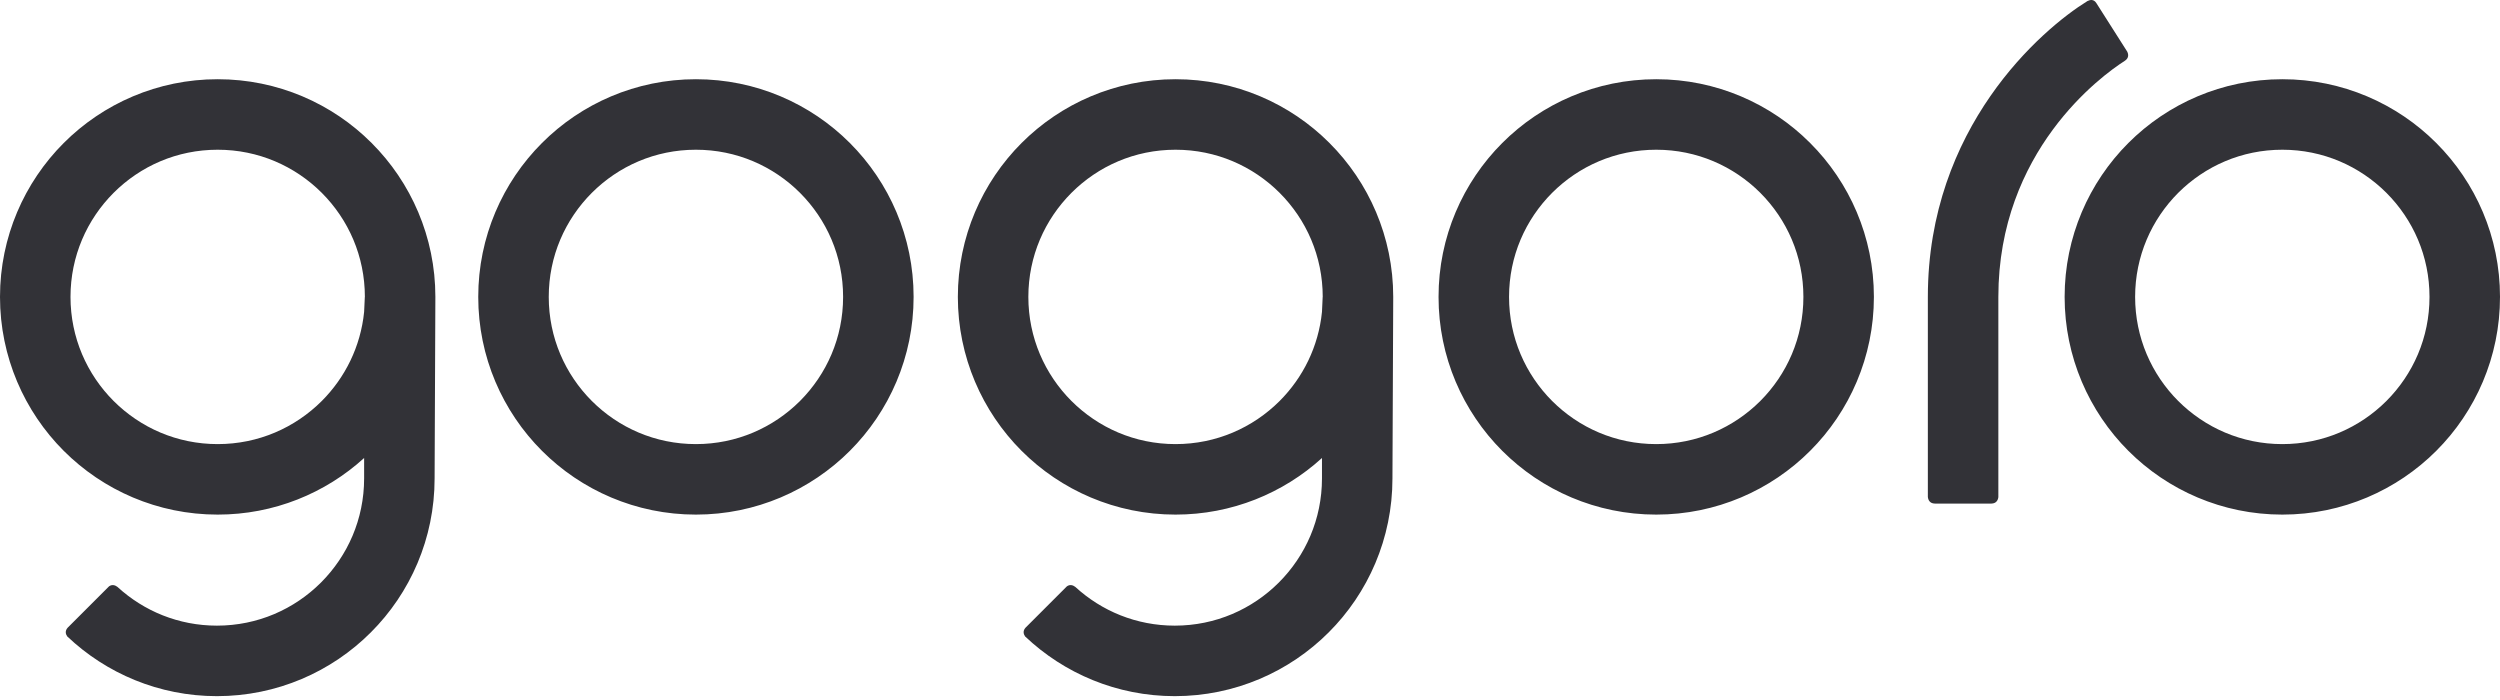 <?xml version="1.0" encoding="UTF-8" standalone="no"?>
<svg width="100px" height="28px" viewBox="0 0 100 28" version="1.1" xmlns="http://www.w3.org/2000/svg" xmlns:xlink="http://www.w3.org/1999/xlink">
    <!-- Generator: sketchtool 3.6.1 (26313) - http://www.bohemiancoding.com/sketch -->
    <title>logo_light</title>
    <desc>Created with sketchtool.</desc>
    <defs></defs>
    <g id="-Components" stroke="none" stroke-width="1" fill="none" fill-rule="evenodd">
        <g id="Desktop-HD" transform="translate(-1226, -593)">
            <g id="logo_light" transform="translate(1226, 592)">
                <rect id="bound" fill-opacity="0" fill="#FFFFFF" x="0" y="0" width="100" height="30"></rect>
                <path d="M97.45,6.719 C95.878,5.145 93.693,4.168 91.293,4.169 C88.893,4.168 86.708,5.145 85.135,6.719 C83.562,8.291 82.585,10.476 82.585,12.876 C82.585,15.276 83.562,17.462 85.135,19.034 C86.707,20.607 88.893,21.585 91.293,21.584 C93.693,21.585 95.879,20.607 97.45,19.034 C99.024,17.462 100.001,15.276 100,12.876 C100.001,10.476 99.024,8.291 97.45,6.719 M95.456,17.04 C94.386,18.107 92.923,18.764 91.293,18.764 C89.663,18.764 88.2,18.107 87.129,17.04 C86.062,15.97 85.406,14.506 85.405,12.876 C85.406,11.246 86.062,9.783 87.129,8.713 C88.2,7.646 89.663,6.989 91.293,6.989 C92.923,6.989 94.386,7.646 95.456,8.713 C96.524,9.783 97.18,11.246 97.18,12.876 C97.18,14.506 96.524,15.97 95.456,17.04 Z M84.986,3.437 C85.16,3.327 85.145,3.175 85.087,3.062 L83.853,1.122 C83.749,0.958 83.602,0.991 83.5,1.041 C81.661,2.175 77.114,6.097 77.114,12.876 L77.114,20.877 C77.127,21.004 77.196,21.139 77.393,21.143 L79.656,21.143 C79.85,21.139 79.92,21.008 79.934,20.883 L79.934,12.876 C79.934,7.038 84.055,4.03 84.986,3.437 Z M72.405,6.719 C70.835,5.145 68.648,4.168 66.249,4.169 C63.849,4.168 61.663,5.145 60.091,6.719 C58.518,8.291 57.54,10.476 57.542,12.876 C57.54,15.276 58.518,17.462 60.091,19.034 C61.663,20.607 63.849,21.585 66.249,21.584 C68.649,21.585 70.835,20.607 72.405,19.034 C73.98,17.462 74.956,15.276 74.956,12.876 C74.956,10.476 73.98,8.291 72.405,6.719 Z M70.412,17.04 C69.342,18.107 67.878,18.764 66.249,18.764 C64.619,18.764 63.155,18.107 62.086,17.04 C61.018,15.97 60.362,14.506 60.362,12.876 C60.362,11.246 61.018,9.783 62.086,8.713 C63.155,7.646 64.619,6.989 66.249,6.989 C67.879,6.989 69.342,7.646 70.412,8.713 C71.479,9.783 72.136,11.246 72.136,12.876 C72.136,14.506 71.48,15.97 70.412,17.04 Z M53.178,6.719 C51.608,5.145 49.422,4.168 47.021,4.169 C44.622,4.168 42.436,5.146 40.864,6.719 C39.292,8.291 38.314,10.476 38.314,12.876 C38.314,15.276 39.292,17.462 40.864,19.034 C42.436,20.607 44.621,21.585 47.021,21.584 C49.272,21.585 51.335,20.725 52.879,19.32 L52.879,20.138 C52.878,21.768 52.222,23.231 51.154,24.301 C50.085,25.369 48.621,26.025 46.991,26.026 C45.453,26.025 44.064,25.44 43.013,24.477 C42.924,24.408 42.799,24.364 42.674,24.455 L41.015,26.114 C40.909,26.24 40.939,26.365 41.004,26.457 C42.561,27.934 44.675,28.846 46.991,28.846 C49.391,28.846 51.577,27.869 53.148,26.295 C54.722,24.724 55.699,22.538 55.698,20.138 C55.698,20.138 55.729,13.113 55.729,12.876 C55.729,10.476 54.752,8.291 53.178,6.719 Z M52.907,12.876 L52.879,13.475 C52.739,14.864 52.12,16.103 51.185,17.04 C50.115,18.107 48.652,18.764 47.021,18.764 C45.392,18.764 43.929,18.107 42.859,17.04 C41.791,15.97 41.135,14.506 41.134,12.876 C41.135,11.246 41.791,9.783 42.859,8.713 C43.928,7.645 45.391,6.989 47.021,6.989 C48.652,6.989 50.115,7.646 51.185,8.713 C52.253,9.783 52.908,11.246 52.909,12.876 L52.907,12.876 Z M33.994,6.719 C32.422,5.145 30.236,4.168 27.836,4.169 C25.437,4.168 23.251,5.145 21.68,6.719 C20.106,8.291 19.129,10.476 19.13,12.876 C19.129,15.276 20.106,17.462 21.68,19.034 C23.251,20.607 25.437,21.585 27.836,21.584 C30.236,21.585 32.422,20.607 33.994,19.034 C35.567,17.462 36.545,15.276 36.544,12.876 C36.545,10.476 35.567,8.291 33.994,6.719 Z M32,17.04 C30.93,18.107 29.466,18.764 27.836,18.764 C26.206,18.764 24.743,18.107 23.674,17.04 C22.606,15.97 21.95,14.506 21.95,12.876 C21.95,11.246 22.606,9.783 23.674,8.713 C24.743,7.646 26.206,6.989 27.836,6.989 C29.466,6.989 30.93,7.646 32,8.713 C33.068,9.783 33.724,11.246 33.724,12.876 C33.724,14.506 33.068,15.969 32,17.04 Z M14.864,6.719 C13.294,5.145 11.108,4.168 8.707,4.169 C6.308,4.168 4.122,5.146 2.55,6.719 C0.978,8.291 0,10.476 0,12.876 C0,15.276 0.978,17.462 2.55,19.034 C4.122,20.607 6.307,21.585 8.707,21.584 C10.958,21.585 13.021,20.725 14.565,19.32 L14.565,20.138 C14.564,21.768 13.908,23.231 12.84,24.301 C11.771,25.369 10.307,26.025 8.677,26.026 C7.139,26.025 5.75,25.44 4.699,24.477 C4.61,24.408 4.485,24.364 4.36,24.455 L2.701,26.114 C2.595,26.24 2.624,26.365 2.69,26.457 C4.247,27.934 6.361,28.846 8.677,28.846 C11.077,28.846 13.263,27.869 14.834,26.295 C16.408,24.724 17.385,22.538 17.384,20.138 C17.384,20.138 17.415,13.113 17.415,12.876 C17.415,10.476 16.438,8.291 14.864,6.719 Z M14.593,12.876 L14.565,13.475 C14.425,14.864 13.806,16.103 12.871,17.04 C11.801,18.107 10.338,18.764 8.707,18.764 C7.078,18.764 5.615,18.107 4.545,17.04 C3.477,15.97 2.821,14.506 2.82,12.876 C2.821,11.246 3.477,9.783 4.545,8.713 C5.614,7.645 7.077,6.989 8.707,6.989 C10.338,6.989 11.801,7.646 12.871,8.713 C13.939,9.783 14.594,11.246 14.595,12.876 L14.593,12.876 Z" id="wordmark" fill="#323237"></path>
            </g>
        </g>
    </g>
</svg>